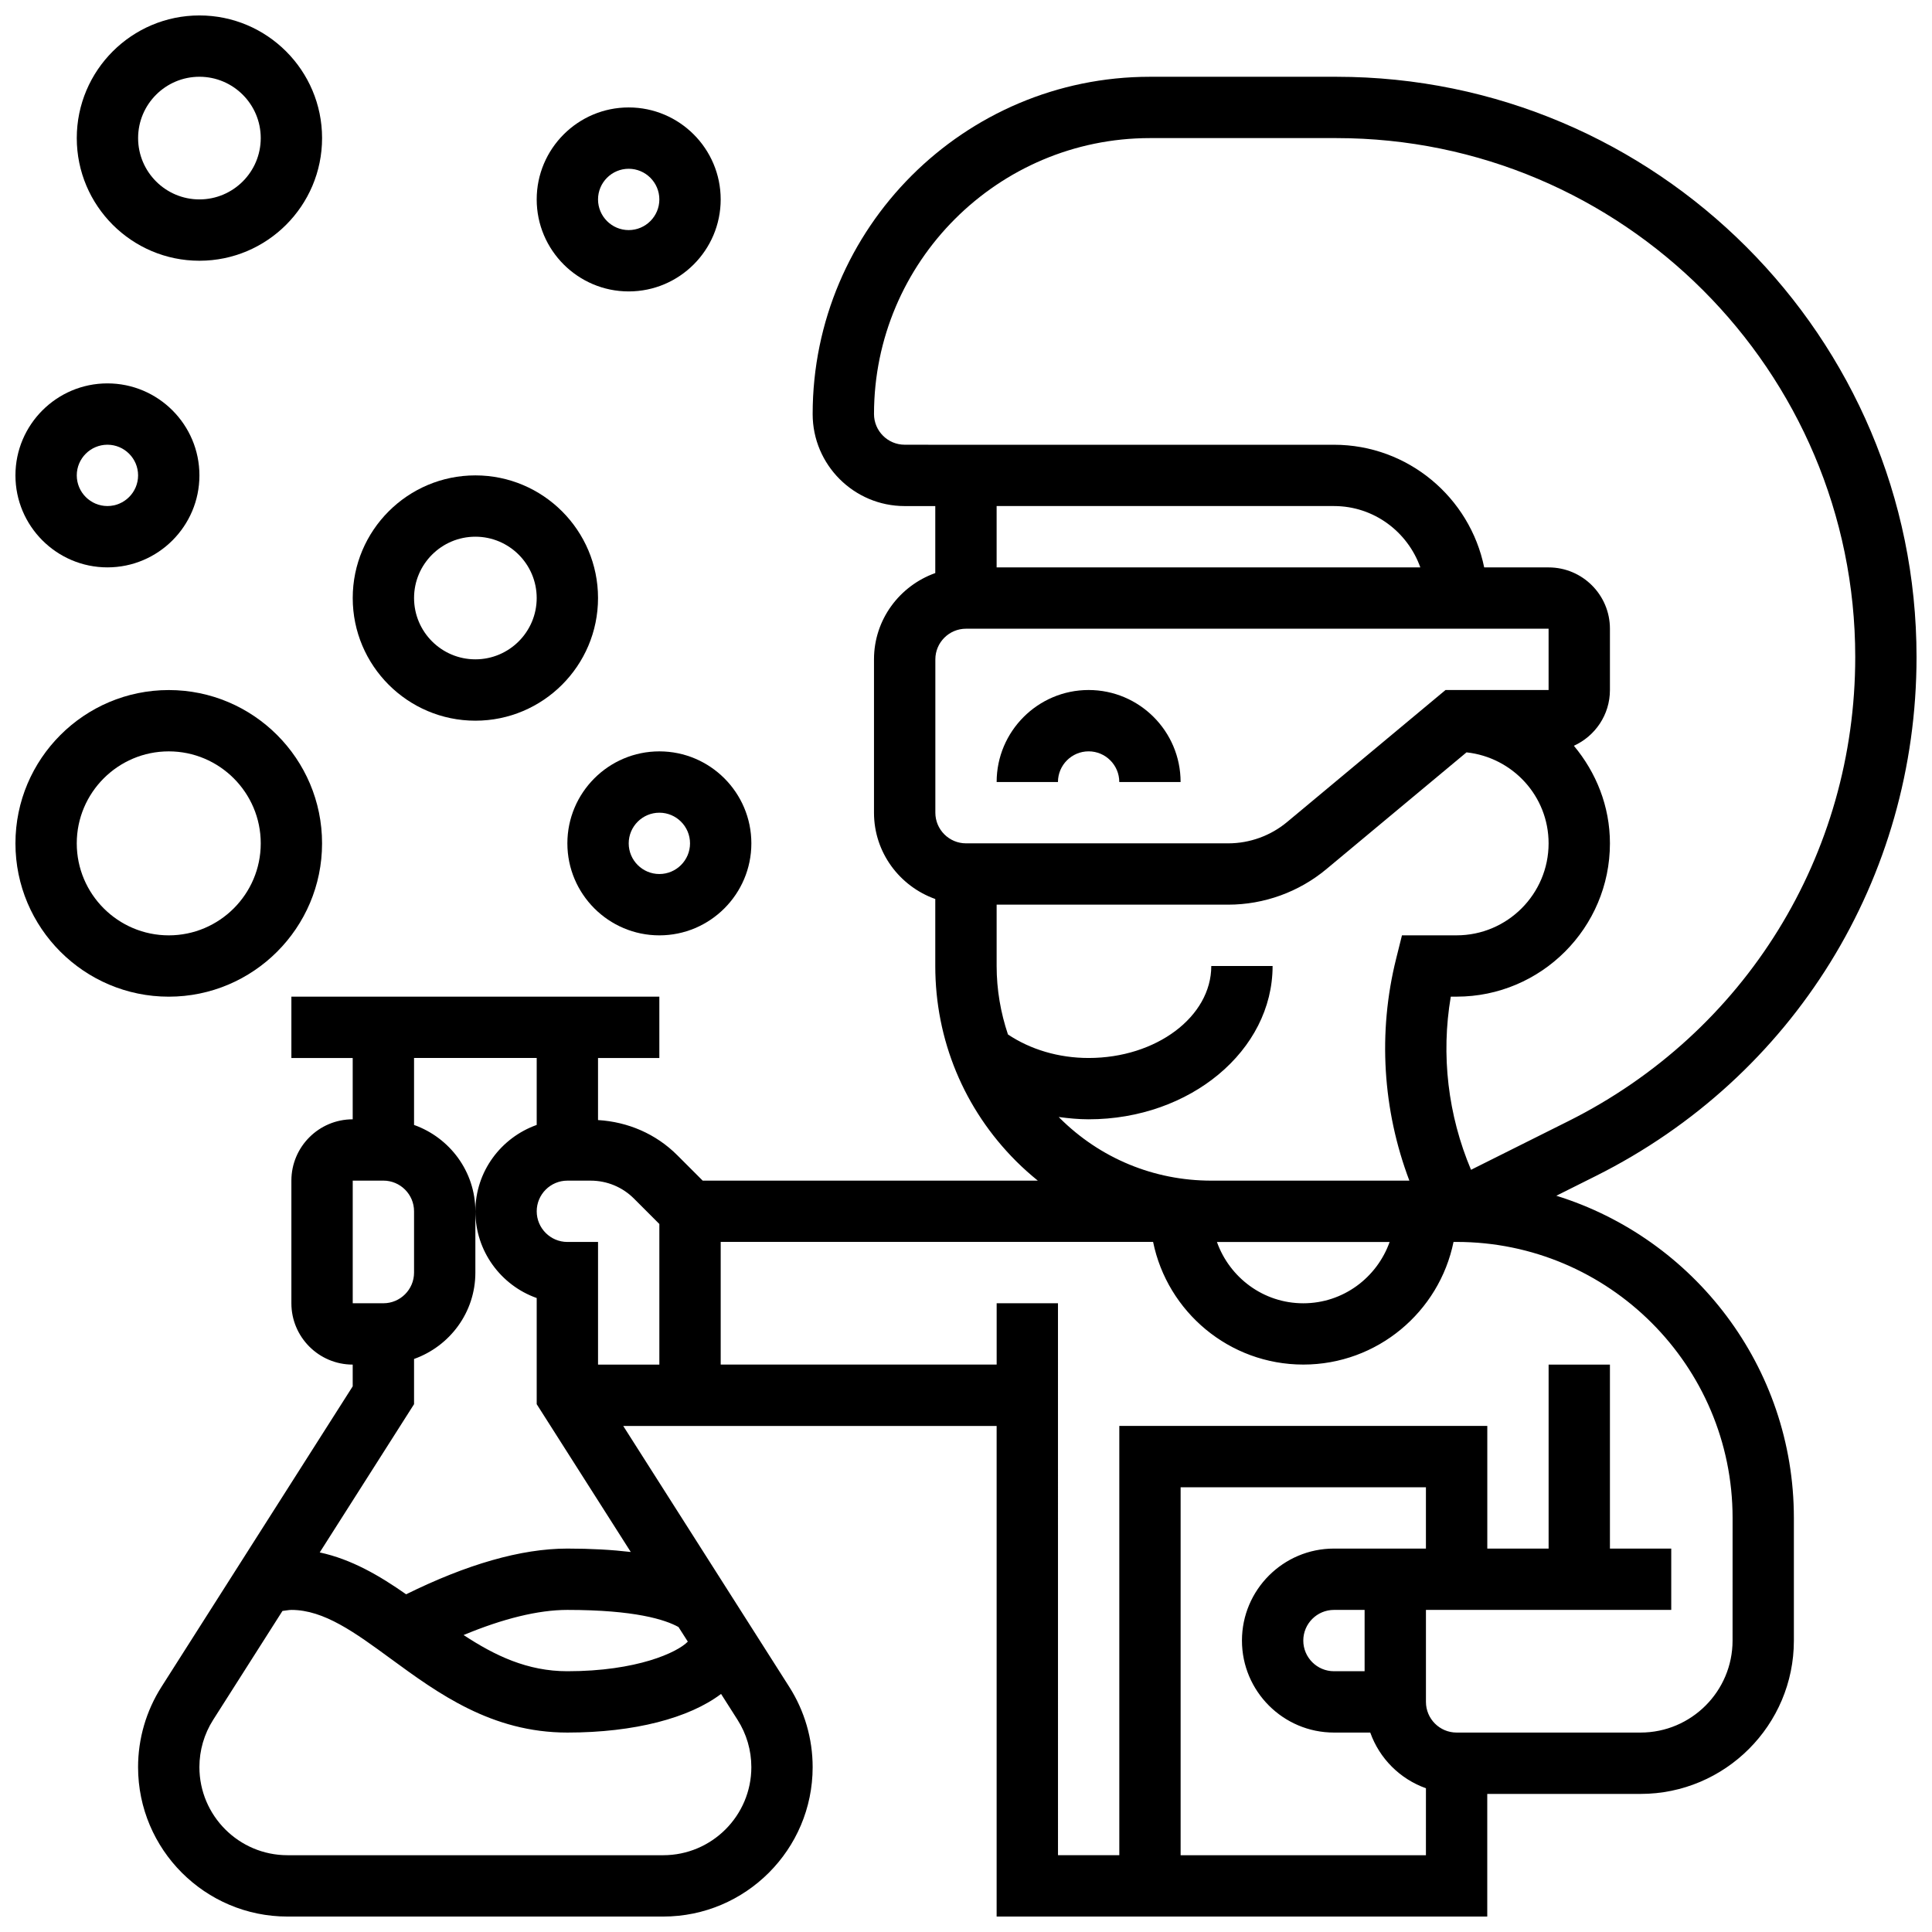 <?xml version="1.0" encoding="UTF-8"?>
<!-- Uploaded to: ICON Repo, www.svgrepo.com, Generator: ICON Repo Mixer Tools -->
<svg width="800px" height="800px" version="1.1" viewBox="144 144 512 512" xmlns="http://www.w3.org/2000/svg">
 <defs>
  <clipPath id="d">
   <path d="m180 164h471.9v487.9h-471.9z"/>
  </clipPath>
  <clipPath id="c">
   <path d="m148.09 326h81.906v83h-81.906z"/>
  </clipPath>
  <clipPath id="b">
   <path d="m164 148.09h66v65.906h-66z"/>
  </clipPath>
  <clipPath id="a">
   <path d="m148.09 245h48.906v50h-48.906z"/>
  </clipPath>
 </defs>
 <path d="m432.5 326.86c-13.441 0-24.379 10.938-24.379 24.379h16.25c0-4.477 3.648-8.125 8.125-8.125s8.125 3.648 8.125 8.125h16.25c0.004-13.441-10.934-24.379-24.371-24.379z"/>
 <g clip-path="url(#d)">
  <path d="m556.45 460.88 10.465-5.234c52.422-26.223 84.988-78.918 84.988-137.53 0-84.785-68.98-153.77-153.77-153.77h-49.383c-49.285 0-89.387 40.102-89.387 89.387 0 13.441 10.938 24.379 24.379 24.379h8.117v17.754c-9.434 3.363-16.242 12.305-16.242 22.875v40.629c0 10.57 6.809 19.512 16.242 22.875v17.77c0 19.535 7.606 37.898 21.422 51.707 1.836 1.836 3.762 3.543 5.754 5.16h-88.809l-6.727-6.727c-5.664-5.672-13.082-8.848-21.016-9.328v-16.449h16.25v-16.25h-97.512v16.25h16.25v16.25c-8.965 0-16.25 7.289-16.25 16.25v32.504c0 8.965 7.289 16.25 16.25 16.25v5.762l-50.691 79.66c-4.043 6.359-6.188 13.715-6.188 21.254 0 21.836 17.762 39.598 39.59 39.598h99.582c21.836 0 39.598-17.762 39.598-39.59 0-7.539-2.137-14.895-6.191-21.266l-44.008-69.16h98.957v130.02h130.02v-32.504h40.629c22.402 0 40.629-18.227 40.629-40.629v-32.504c0-40.094-26.531-74.094-62.949-85.387zm-44.184 12.254c-3.363 9.434-12.301 16.25-22.883 16.25-10.578 0-19.52-6.816-22.883-16.25zm-128.52-211.28c-4.477 0-8.125-3.648-8.125-8.125 0-40.32 32.812-73.133 73.133-73.133h49.383c75.824 0 137.52 61.691 137.52 137.52 0 52.422-29.125 99.543-76.012 122.99l-25.809 12.902c-6.109-14.473-7.996-30.406-5.363-45.887h1.547c22.402 0 40.629-18.227 40.629-40.629 0-9.871-3.68-18.812-9.555-25.855 5.621-2.555 9.555-8.195 9.555-14.77v-16.25c0-8.965-7.289-16.25-16.25-16.25h-17.074c-3.777-18.52-20.184-32.504-39.809-32.504h-105.64zm143.33 65.008-41.98 34.98c-4.371 3.644-9.914 5.652-15.602 5.652h-69.492c-4.477 0-8.125-3.648-8.125-8.125v-40.629c0-4.477 3.648-8.125 8.125-8.125h154.39v16.25zm-70.203-48.754h40.641c10.578 0 19.52 6.816 22.883 16.25h-112.28v-16.25zm-32.098 162.12c-0.066-0.066-0.121-0.145-0.195-0.211 2.602 0.348 5.234 0.609 7.918 0.609 26.891 0 48.754-18.227 48.754-40.629h-16.25c0 13.441-14.578 24.379-32.504 24.379-7.973 0-15.43-2.258-21.379-6.234-1.934-5.769-3-11.863-3-18.129v-16.27h61.375c9.484 0 18.723-3.348 26.012-9.418l37.137-30.945c12.195 1.328 21.75 11.566 21.75 24.113 0 13.441-10.938 24.379-24.379 24.379h-14.48l-1.535 6.16c-4.891 19.574-3.59 40.117 3.496 58.848h-19.996v-0.008l-32.504 0.008h-0.016c-15.184-0.004-29.461-5.918-40.203-16.652zm-106.04 28.141v37.266h-16.25v-32.504h-8.125c-4.477 0-8.125-3.648-8.125-8.125 0-4.477 3.648-8.125 8.125-8.125h6.152c4.34 0 8.426 1.691 11.5 4.762zm-81.258-11.492h8.125c4.477 0 8.125 3.648 8.125 8.125v16.25c0 4.477-3.648 8.125-8.125 8.125h-8.125zm16.25 59.246v-11.984c9.434-3.363 16.25-12.301 16.25-22.883v-16.25c0-10.578-6.816-19.52-16.25-22.883v-17.75h32.504v17.746c-9.434 3.363-16.25 12.301-16.25 22.883 0 10.598 6.793 19.633 16.25 22.988v28.133l24.93 39.168c-4.996-0.586-10.547-0.902-16.805-0.902-12.301 0-26.719 4.211-42.727 12.117-7.078-4.957-14.512-9.297-22.898-11.094zm72.551 62.922c-2.746 2.852-13.449 7.848-31.922 7.848-10.605 0-19.211-4.144-27.5-9.59 10.398-4.336 19.773-6.66 27.5-6.66 17.895 0 25.922 2.574 29.449 4.535zm-6.512 56.605h-99.582c-12.863 0-23.34-10.477-23.34-23.348 0-4.445 1.258-8.777 3.648-12.531l18.363-28.855c0.785-0.07 1.645-0.273 2.367-0.273 8.652 0 16.844 5.996 26.328 12.938 12.531 9.172 26.727 19.566 46.805 19.566 17.828 0 32.316-3.867 40.734-10.238l4.371 6.867c2.391 3.754 3.652 8.09 3.652 12.535 0 12.863-10.477 23.34-23.348 23.34zm137.11 0v-97.512h65.008v16.25h-24.375c-13.441 0-24.379 10.938-24.379 24.379 0 13.441 10.938 24.379 24.379 24.379h9.621c2.453 6.883 7.875 12.301 14.758 14.758l-0.004 17.746zm48.758-48.758h-8.125c-4.477 0-8.125-3.648-8.125-8.125 0-4.477 3.648-8.125 8.125-8.125h8.125zm97.512-8.125c0 13.441-10.938 24.379-24.379 24.379h-48.754c-4.477 0-8.125-3.648-8.125-8.125v-24.379h65.008v-16.25h-16.25v-48.754h-16.25v48.754h-16.25v-32.504l-97.52-0.004v113.76h-16.25l-0.004-146.27h-16.25v16.25h-73.133v-32.504h114.59c3.777 18.52 20.184 32.504 39.809 32.504s36.031-13.984 39.809-32.504l0.82 0.004c40.32 0 73.133 32.812 73.133 73.133z"/>
 </g>
 <g clip-path="url(#c)">
  <path d="m229.35 367.5c0-22.402-18.227-40.629-40.629-40.629s-40.629 18.227-40.629 40.629 18.227 40.629 40.629 40.629 40.629-18.227 40.629-40.629zm-65.008 0c0-13.441 10.938-24.379 24.379-24.379s24.379 10.938 24.379 24.379-10.938 24.379-24.379 24.379c-13.438-0.004-24.379-10.941-24.379-24.379z"/>
 </g>
 <path d="m269.98 334.99c17.926 0 32.504-14.578 32.504-32.504s-14.578-32.504-32.504-32.504-32.504 14.578-32.504 32.504 14.578 32.504 32.504 32.504zm0-48.758c8.965 0 16.25 7.289 16.25 16.25 0 8.965-7.289 16.25-16.25 16.25-8.965 0-16.25-7.289-16.25-16.25-0.004-8.961 7.285-16.25 16.25-16.25z"/>
 <path d="m310.61 221.23c13.441 0 24.379-10.938 24.379-24.379s-10.938-24.379-24.379-24.379c-13.441 0-24.379 10.938-24.379 24.379s10.938 24.379 24.379 24.379zm0-32.504c4.477 0 8.125 3.648 8.125 8.125 0 4.477-3.648 8.125-8.125 8.125-4.477 0-8.125-3.648-8.125-8.125 0-4.477 3.648-8.125 8.125-8.125z"/>
 <g clip-path="url(#b)">
  <path d="m196.85 213.1c17.926 0 32.504-14.578 32.504-32.504 0-17.926-14.578-32.504-32.504-32.504-17.926 0-32.504 14.578-32.504 32.504 0 17.926 14.578 32.504 32.504 32.504zm0-48.758c8.965 0 16.25 7.289 16.25 16.25 0.004 8.965-7.285 16.254-16.25 16.254-8.961 0-16.25-7.289-16.25-16.25 0-8.965 7.289-16.254 16.25-16.254z"/>
 </g>
 <g clip-path="url(#a)">
  <path d="m172.47 294.36c13.441 0 24.379-10.938 24.379-24.379 0-13.441-10.938-24.379-24.379-24.379s-24.379 10.938-24.379 24.379c0 13.441 10.938 24.379 24.379 24.379zm0-32.504c4.477 0 8.125 3.648 8.125 8.125 0 4.477-3.648 8.125-8.125 8.125-4.477 0-8.125-3.648-8.125-8.125-0.004-4.477 3.648-8.125 8.125-8.125z"/>
 </g>
 <path d="m294.36 367.5c0 13.441 10.938 24.379 24.379 24.379 13.441 0 24.379-10.938 24.379-24.379s-10.938-24.379-24.379-24.379c-13.441 0-24.379 10.938-24.379 24.379zm32.504 0c0 4.477-3.648 8.125-8.125 8.125-4.477 0-8.125-3.648-8.125-8.125 0-4.477 3.648-8.125 8.125-8.125 4.477-0.004 8.125 3.644 8.125 8.125z"/>
</svg>